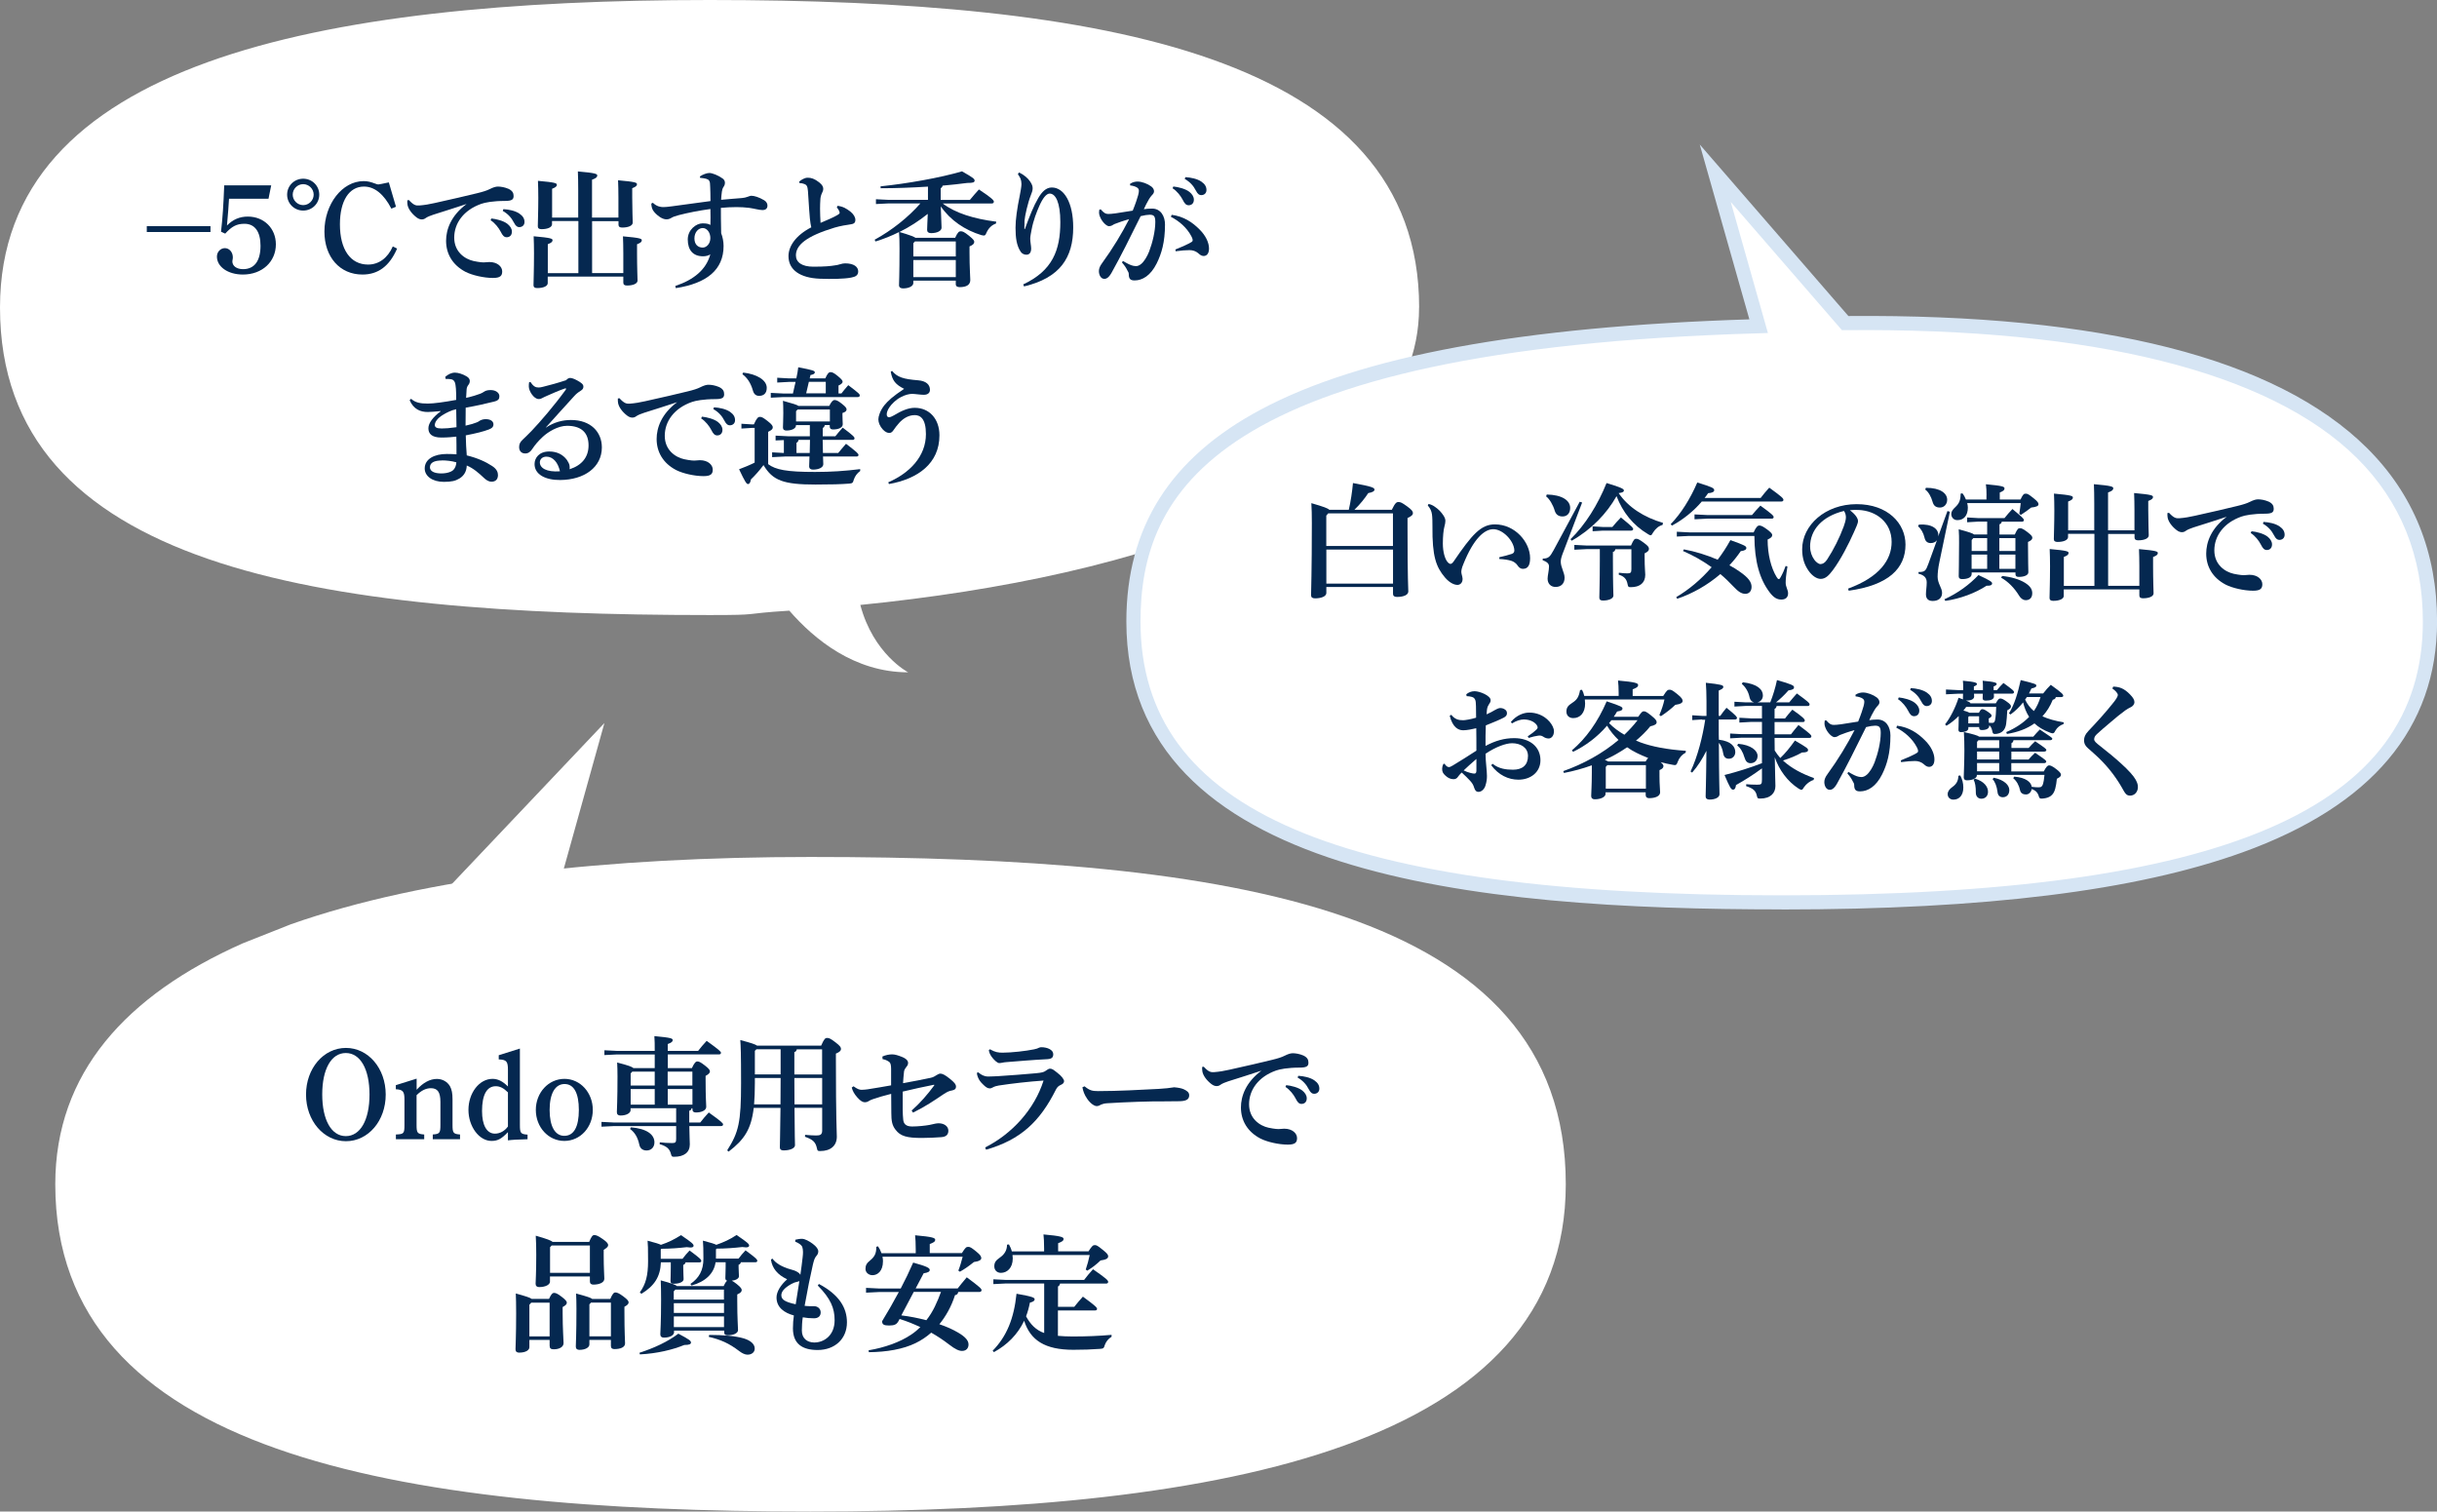 <svg viewBox="0 0 344.34 213.56" xmlns="http://www.w3.org/2000/svg" data-name="レイヤー 2" id="_レイヤー_2">
  <rect x="0" y="0" width="344.34" height="213.56" fill="#808080" stroke="none"/>
  <defs>
    <style>
      .cls-1 {
        fill: #052850;
      }

      .cls-2 {
        fill: #fff;
      }

      .cls-3 {
        fill: #d6e5f4;
      }
    </style>
  </defs>
  <g data-name="レイアウト" id="_レイアウト">
    <g>
      <path d="M200.52,43.45C200.52,7.8,155.63,0,100.26,0S0,8.91,0,43.45c0,36.76,44.89,43.45,100.26,43.45,7.63,0,4.13-.17,11.27-.62,3.5,4.03,9.17,8.71,16.79,8.71,0,0-4.91-2.54-6.76-9.52,39.55-3.95,78.95-16.29,78.95-42.01Z" class="cls-2"></path>
      <g>
        <path d="M20.74,31.95h9v.83h-9v-.83Z" class="cls-1"></path>
        <path d="M31.23,32.74c.22-1.91.34-3.67.45-6.55h6.64l-.38,1.89h-5.58c-.05,1.08-.13,1.87-.29,3.78.85-.86,1.8-1.26,2.95-1.26,2.29,0,3.96,1.67,3.96,3.92,0,2.47-1.94,4.27-4.66,4.27-2.09,0-3.67-1.08-3.67-2.54,0-.67.52-1.19,1.13-1.19s1.12.56,1.12,1.31c0,.13-.02.22-.05.4-.02.09-.02.13-.02.16,0,.67.63,1.1,1.51,1.1,1.6,0,2.47-1.15,2.47-3.31,0-2-.81-3.1-2.27-3.1-1.1,0-1.78.36-2.72,1.39l-.59-.27Z" class="cls-1"></path>
        <path d="M45.11,27.5c0,1.26-1.01,2.25-2.27,2.25s-2.27-.99-2.27-2.25,1.01-2.25,2.27-2.25,2.27.99,2.27,2.25ZM41.36,27.5c0,.81.67,1.48,1.48,1.48s1.48-.67,1.48-1.48-.67-1.48-1.48-1.48-1.48.67-1.48,1.48ZM56.11,35.12c-1.08,2.48-2.67,3.67-4.9,3.67-3.19,0-5.37-2.47-5.37-6.07,0-3.89,2.52-7.13,5.54-7.13.56,0,.99.11,1.66.36.2.07.29.11.41.11q.14,0,1.49-.29l1.01,3.44-.65.27c-1.06-2.05-2.38-3.12-3.87-3.12-2.11,0-3.4,2.02-3.4,5.33,0,3.56,1.48,5.69,3.98,5.69,1.51,0,2.77-.92,3.49-2.56l.59.29Z" class="cls-1"></path>
        <path d="M57.78,28.27c.7.76,1.01.79,1.48.76.7-.05,1.44-.18,2.14-.34,2.36-.52,4.68-1.06,6.01-1.39.83-.2,1.39-.38,1.78-.58.54-.27.88-.36,1.17-.36.4,0,.95.09,1.49.32.56.27.72.59.72,1.01,0,.49-.23.7-1.24.7-1.69,0-2.83.23-3.33.41-2.5.88-3.82,2.74-3.82,4.77s1.51,3.04,2.74,3.31c.85.18,1.4.22,1.64.18.2-.02.4-.04.58-.04,1.17,0,1.82.67,1.82,1.33,0,.63-.29.92-1.31.92-1.28,0-2.93-.38-3.87-.86-1.85-.97-2.75-2.56-2.75-4.39,0-1.58.68-3.55,2.9-5.2-1.51.52-2.83.9-4.7,1.51-.4.13-.86.31-1.1.49-.13.11-.34.18-.52.18-.2,0-.45-.05-.76-.29-.72-.56-1.15-1.21-1.26-1.73-.04-.18-.05-.47-.04-.68l.23-.04ZM69.43,30.87c.7.07,1.71.32,2.27.76.38.31.63.67.63,1.1,0,.52-.32.79-.74.79-.36,0-.58-.25-.83-.76-.29-.56-.81-1.24-1.44-1.64l.11-.25ZM71.14,29.55c.77.05,1.64.22,2.25.63.52.36.72.74.72,1.19s-.32.72-.74.72c-.25,0-.49-.11-.76-.65-.34-.67-.83-1.22-1.57-1.64l.09-.25Z" class="cls-1"></path>
        <path d="M81.69,31.23h-3.69v.45c0,.43-.61.7-1.49.7-.36,0-.52-.13-.52-.41,0-.59.07-2.02.07-4.03,0-.92-.02-1.62-.05-2.39,2.5.22,2.67.34,2.67.56,0,.2-.14.36-.67.56v4.07h3.69v-3.82c0-1.15-.02-1.94-.05-2.7,2.56.22,2.74.36,2.74.58,0,.2-.14.38-.74.59v5.35h3.73v-2.88c0-.92-.02-1.62-.05-2.39,2.5.22,2.67.34,2.67.56,0,.2-.14.36-.67.56v1.31c0,1.76.07,3.19.07,3.55,0,.43-.61.7-1.49.7-.36,0-.52-.13-.52-.41v-.49h-3.73v7.33h4.41v-2.79c0-.92-.02-1.62-.05-2.4,2.5.22,2.66.34,2.66.56,0,.2-.14.36-.67.56v1.31c0,2.04.07,3.46.07,3.82,0,.43-.61.7-1.49.7-.36,0-.52-.13-.52-.41v-.85h-10.68v.92c0,.43-.61.7-1.49.7-.36,0-.52-.13-.52-.41,0-.59.07-2.02.07-4.52,0-.92-.02-1.62-.05-2.39,2.5.22,2.67.34,2.67.56,0,.2-.14.36-.67.56v4.09h4.32v-7.33Z" class="cls-1"></path>
        <path d="M98.88,24.94c.4-.29,1.01-.5,1.35-.5.41,0,1.28.34,1.89.79.25.18.31.43.31.59,0,.23-.07.41-.18.56-.16.23-.22.47-.25.7-.05.4-.09.74-.11,1.15,1.13-.11,1.91-.16,2.95-.25.27-.02.58-.09.81-.18.14-.05.36-.14.52-.14.38,0,1.04.18,1.8.63.34.2.47.49.47.76,0,.4-.25.63-.7.63s-1.21-.22-1.87-.31c-.56-.07-1.17-.11-1.8-.11-.72,0-1.48.04-2.21.11,0,.7,0,2.09.04,3.58.2.5.34,1.17.34,1.8,0,3.35-2.34,5.28-6.75,5.96l-.07-.31c2.59-.85,4.39-2.32,4.95-4.48-.25.22-.72.29-1.03.29-1.4,0-2.16-.86-2.16-2.38,0-1.39,1.21-2.27,2.07-2.27.54,0,.83.05,1.13.22.02-.67.02-1.31,0-2.25-1.66.23-3.12.52-4.45.86-.47.13-.81.23-1.08.4-.23.14-.43.2-.68.2-.23,0-.54-.07-.92-.32-.47-.32-.79-.65-.99-.97-.16-.27-.23-.67-.23-.94l.22-.11c.2.2.49.4.79.5.18.05.38.11.7.11.29,0,.65-.04,1.19-.11,1.46-.2,3.47-.47,5.46-.74,0-.86-.02-1.48-.04-1.96-.02-.58-.02-.7-.16-.94-.14-.22-.54-.32-1.26-.38l-.04-.2ZM98.12,33.68c0,.86.5,1.3,1.17,1.3.52,0,1.08-.52,1.08-1.35,0-.77-.47-1.41-1.08-1.41s-1.17.59-1.17,1.46Z" class="cls-1"></path>
        <path d="M118.34,29.08c.76.09,1.28.38,1.87.86.4.34.65.74.65,1.12,0,.45-.22.58-.74.65-.49.07-1.35.2-2.2.45-4,1.21-5.46,2.47-5.46,3.92,0,.97.83,1.6,2.47,1.6s2.47-.09,2.99-.18c.31-.04.49-.07.76-.16.27-.09.56-.13.74-.13,1.24,0,1.84.5,1.84,1.13,0,.54-.34.76-.99.88-1.03.2-2.81.22-4.43.16-2.81-.11-4.43-1.26-4.43-3.19,0-1.39,1.01-2.93,3.22-4.07-.09-.36-.13-.68-.2-1.28-.05-.49-.11-1.37-.27-3.85-.05-.72-.22-.88-.5-.99-.23-.09-.45-.13-.68-.13l-.07-.2c.29-.25.76-.56,1.21-.56.5,0,.95.13,1.62.65.49.38.58.68.58.92,0,.22-.07.4-.18.61-.14.29-.22.61-.23.99-.02.32-.04.74-.04,1.21,0,.68.04,1.46.07,2,.88-.38,1.66-.7,2.21-1.01.38-.2.49-.31.49-.41s-.04-.2-.11-.34c-.07-.13-.14-.25-.29-.43l.11-.23Z" class="cls-1"></path>
        <path d="M133.19,28.74c1.8,1.37,4.41,2.18,7.58,2.58l-.05.27c-.61.2-1.06.68-1.33,1.28-.13.31-.2.41-.38.41-.07,0-.18-.02-.32-.05-2.36-.72-4.39-2.09-5.76-4.07.04,1.71.11,2.47.11,3.01,0,.47-.65.77-1.48.77-.36,0-.56-.16-.56-.45,0-.47.05-1.08.09-2.27-1.24.99-2.57,1.85-4,2.56.61.18,1.22.36,1.82.59.16.07.31.14.45.23h5.6c.38-.83.56-.92.79-.92.25,0,.45.05,1.17.63.65.52.74.7.74.86,0,.25-.16.43-.67.65v.81c0,2.3.11,3.39.11,3.93,0,.67-.52,1.01-1.49,1.01-.36,0-.56-.13-.56-.43v-.49h-6v.34c0,.4-.54.76-1.46.76-.32,0-.56-.14-.56-.45,0-.47.07-1.31.07-5.19,0-1.1-.02-1.69-.07-2.32-1.08.54-2.21.99-3.33,1.33l-.11-.25c2.43-1.33,4.75-3.17,6.46-5.13h-4.48l-1.8.09v-.68l1.8.09h5.55v-1.87c-2.23.14-4.56.23-6.68.23l-.02-.27c3.71-.38,8.43-1.21,11.51-2.12,1.6.9,1.78,1.08,1.78,1.3,0,.27-.23.34-1.04.34-1.06.14-2.23.27-3.48.38-.04.18-.13.29-.27.36v1.66h4.12c.43-.52.77-.92,1.28-1.48,1.91,1.26,2.11,1.55,2.11,1.73,0,.16-.11.25-.29.25h-6.95ZM129.28,34.11l-.23.25v1.87h6v-2.12h-5.76ZM129.05,36.74v2.41h6v-2.41h-6Z" class="cls-1"></path>
        <path d="M143.99,24.37c.68.31,1.26.81,1.58,1.3.25.38.34.65.34.94,0,.34-.13.63-.25.95-.43,1.08-.85,2.93-.9,3.64-.02.58-.02.9-.02,1.15l.07.02c.67-1.85,1.24-3.28,1.89-4.38.5-.86,1.1-1.5,1.91-1.5,1.75,0,3.03,2.16,3.03,5.64,0,4.29-1.87,7.13-6.95,8.34l-.11-.29c4.14-1.94,5.24-4.84,5.24-8.8,0-2.79-.67-4.03-1.51-4.03-.47,0-.99.68-1.44,1.71-.38.86-.85,2-1.12,3.44-.07.4-.18.88-.18,1.21,0,.5.13,1.03.13,1.4,0,.54-.22.88-.68.88-.36,0-.65-.2-.79-.41-.59-.86-.74-2-.74-3.4,0-1.15.22-2.72.61-4.61.09-.45.23-1.24.23-1.55,0-.29-.05-.56-.13-.77-.07-.16-.18-.36-.38-.65l.16-.22Z" class="cls-1"></path>
        <path d="M158.65,36.86c.63.38,1.12.63,1.5.7.13.02.23.04.34.04.23,0,.47-.07.76-.31.4-.32.85-1.06,1.12-1.76.47-1.24.87-2.86.87-4.16,0-.86-.22-1.03-.81-1.03-.27,0-.77.07-1.26.2-1.55,3.13-2.74,5.54-4.09,7.96-.4.72-.74.9-1.04.9-.52,0-.77-.59-.77-1.1,0-.36.14-.7.45-1.12,1.51-2.07,2.81-4.23,3.82-6.21-.85.23-1.57.49-2.05.68-.13.05-.23.13-.36.2-.09.05-.27.11-.43.11-.34,0-1.01-.61-1.3-1.4-.07-.18-.11-.34-.11-.56,0-.11.02-.23.04-.38l.2-.04c.47.54.7.65,1.08.65.2,0,.54-.02,1.03-.09.86-.13,1.64-.25,2.41-.38.38-.92.67-1.82.76-2.16.07-.25.11-.47.11-.63,0-.2-.07-.34-.22-.45-.25-.18-.68-.29-1.01-.32l-.02-.23c.38-.25.76-.32,1.06-.32.63,0,1.44.32,1.95.7.27.2.38.47.38.67,0,.23-.13.4-.34.61-.13.13-.23.29-.4.56-.31.54-.47.86-.7,1.37.36-.05.63-.09,1.17-.09,1.22,0,1.82,1.08,1.82,2.25,0,2.49-.49,4.12-1.17,5.49-.86,1.73-2.02,2.41-3.12,2.41-.56,0-.83-.18-.83-.9,0-.22-.09-.31-.2-.52-.16-.34-.36-.65-.76-1.12l.14-.22ZM165.55,30.35c1.71.23,2.93,1.04,3.98,2.11.81.81,1.3,1.8,1.3,2.65,0,.79-.38,1.06-.76,1.06-.34,0-.56-.22-.77-.4-.34-.29-.77-.43-1.22-.43-.52,0-1.17.05-1.96.16l-.04-.25c.92-.36,1.49-.63,1.94-.86.31-.16.5-.27.5-.41,0-.16-.02-.29-.2-.63-.63-1.19-1.71-2.12-2.88-2.72l.11-.27ZM165.79,26.35c.7.07,1.71.32,2.27.76.38.31.63.67.63,1.1,0,.52-.32.79-.74.79-.36,0-.58-.25-.83-.76-.29-.56-.81-1.24-1.44-1.64l.11-.25ZM167.5,25.03c.77.05,1.64.22,2.25.63.52.36.72.74.72,1.19s-.32.72-.74.72c-.25,0-.49-.11-.76-.65-.34-.67-.83-1.22-1.57-1.64l.09-.25Z" class="cls-1"></path>
        <path d="M58.09,56.35c.61.54,1.3.67,2.36.67.81,0,2.3-.2,4.01-.52,0-.59,0-1.06-.04-1.58-.04-.41-.07-.7-.16-.92-.13-.29-.32-.4-.61-.43-.23-.04-.43-.04-.67-.02l-.07-.31c.43-.36.88-.59,1.37-.59.43,0,1.08.18,1.67.54.27.16.43.38.43.63,0,.23-.07.41-.22.59-.13.16-.22.41-.23.61-.02.29-.04.7-.07,1.19.97-.22,1.5-.4,1.93-.56.22-.07.45-.2.63-.32.16-.11.43-.22.9-.22.76,0,1.24.41,1.24.86,0,.38-.11.61-.74.77-1.37.34-2.49.59-4.02.86-.02.92-.02,1.8-.02,2.54.74-.16,1.24-.32,1.55-.45.14-.05.31-.13.41-.22.13-.09.47-.25.86-.25.79,0,1.1.34,1.12.7.02.36-.18.58-.65.76-.77.29-1.75.54-3.26.83.02,1.04.07,1.94.14,2.83,1.53.38,2.68.9,3.6,1.51.65.43.81.88.81,1.26,0,.59-.31.95-.92.95-.36,0-.72-.22-1.01-.49-.81-.76-1.53-1.4-2.48-1.8-.02.7-.29,1.39-1.04,1.84-.56.34-1.12.47-2.2.47-1.62,0-2.7-.81-2.7-1.89,0-1.35,1.37-2.05,3.1-2.05.68,0,.99.02,1.39.05,0-.94,0-1.75-.02-2.5-.52.05-1.17.13-2.11.13-1.39,0-1.84-.56-1.84-1.31s.67-1.6,1.73-2.39v-.04c-.74.07-1.4.13-1.82.13-1.03,0-2-.38-2.56-1.67l.18-.18ZM62.46,65.06c-1.12,0-1.71.31-1.71.97,0,.56.63.86,1.6.86.86,0,1.51-.25,1.75-.54.22-.25.36-.61.38-1.03-.7-.2-1.44-.27-2.02-.27ZM64.46,57.82c-.68.13-1.42.52-1.78.74-.9.52-1.24,1.08-1.24,1.49,0,.31.23.49.97.49.5,0,1.13-.04,2.09-.18,0-.85-.02-1.67-.04-2.54Z" class="cls-1"></path>
        <path d="M77.19,60.38c1.1-.72,2.27-1.04,3.49-1.04,2.81,0,4.36,1.71,4.36,3.87,0,2.81-2.48,4.59-5.89,4.61-2.09.02-3.62-.79-3.62-2.25,0-.88.65-1.78,2.07-1.78,1.1,0,1.93.43,2.5,1.19.16.22.34.59.36.74.04.23.05.38.02.58,1.75-.56,2.68-1.73,2.68-3.37,0-1.85-1.08-2.77-3.04-2.77-1.3,0-2.7.88-3.42,1.55-.72.67-1.12,1.17-1.53,1.78-.23.34-.52.58-.96.58-.52,0-.86-.34-.86-.9,0-.41.13-.7.49-1.04.22-.22.77-.72,1.26-1.24,1.24-1.3,3.24-3.62,4.84-5.83.02-.04.04-.07.04-.11,0-.07-.05-.11-.14-.07-.85.29-1.75.68-2.59,1.06-.27.13-.47.2-.65.31-.13.07-.25.13-.49.13-.68,0-1.39-1.13-1.39-1.76,0-.22,0-.4.04-.61l.18-.05c.43.65.74.79,1.17.79.22,0,.36-.04.65-.11.9-.22,2.07-.54,3.22-.92.22-.23.4-.32.56-.32.22,0,.54.09,1.03.36.58.32.86.54.86.86,0,.25-.09.41-.38.59-.4.25-.65.45-.95.79-1.37,1.51-2.67,2.93-3.96,4.38l.05.04ZM77.22,64.52c-.61,0-.94.38-.94.81,0,.79.92,1.4,2.84,1.26-.27-1.21-.95-2.07-1.91-2.07Z" class="cls-1"></path>
        <path d="M87.53,56.27c.7.76,1.01.79,1.48.76.7-.05,1.44-.18,2.14-.34,2.36-.52,4.68-1.06,6.01-1.39.83-.2,1.39-.38,1.78-.58.54-.27.88-.36,1.17-.36.4,0,.95.09,1.49.32.56.27.72.59.72,1.01,0,.49-.23.7-1.24.7-1.69,0-2.83.23-3.33.41-2.5.88-3.82,2.74-3.82,4.77s1.51,3.04,2.74,3.31c.85.18,1.4.22,1.64.18.2-.02.4-.04.58-.04,1.17,0,1.82.67,1.82,1.33,0,.63-.29.92-1.31.92-1.28,0-2.93-.38-3.87-.86-1.85-.97-2.75-2.56-2.75-4.39,0-1.58.68-3.55,2.9-5.2-1.51.52-2.83.9-4.7,1.51-.4.13-.86.31-1.1.49-.13.11-.34.18-.52.18-.2,0-.45-.05-.76-.29-.72-.56-1.15-1.21-1.26-1.73-.04-.18-.05-.47-.04-.68l.23-.04ZM99.18,58.87c.7.07,1.71.32,2.27.76.38.31.63.67.63,1.1,0,.52-.32.79-.74.79-.36,0-.58-.25-.83-.76-.29-.56-.81-1.24-1.44-1.64l.11-.25ZM100.89,57.55c.77.05,1.64.22,2.25.63.52.36.72.74.72,1.19s-.32.72-.74.72c-.25,0-.49-.11-.76-.65-.34-.67-.83-1.22-1.57-1.64l.09-.25Z" class="cls-1"></path>
        <path d="M121.54,66.55c-.45.32-.74.74-.9,1.22-.13.47-.2.52-.67.56-1.17.09-2.54.13-4.74.13-4.52,0-6.05-.56-7.35-2.75-.56.76-1.19,1.46-1.78,2.03-.07.43-.2.65-.41.65s-.41-.29-1.26-2.09c.77-.29,1.51-.59,2.2-.94v-4.9h-.43l-1.44.09v-.68l1.44.09h.32c.4-.9.61-1.06.83-1.06.25,0,.41.04,1.1.58.67.52.74.72.74.9,0,.22-.13.38-.65.63v4.57c1.06.79,2.59,1.1,6.61,1.1,2.29,0,4.21-.13,6.39-.4v.27ZM105.01,52.64c1.94.22,3.33,1.06,3.33,2.16,0,.79-.45,1.13-1.08,1.13-.43,0-.74-.23-.88-.76-.31-1.08-.81-1.8-1.48-2.3l.11-.23ZM112.32,54.37c.04-.14.07-.29.09-.41h-.97l-1.62.09v-.68l1.62.09h1.08c.13-.61.22-1.08.27-1.57,2.14.41,2.34.5,2.34.72,0,.2-.22.31-.61.38l-.11.47h2.2c.32-.7.5-.88.74-.88.22,0,.45.07,1.04.56.52.43.67.63.67.79,0,.18-.18.36-.58.54v1.12h.41c.36-.47.56-.7.97-1.17,1.58,1.19,1.62,1.28,1.62,1.46,0,.13-.09.22-.27.22h-10.5l-1.8.09v-.68l1.8.09h1.33l.27-1.21ZM116.54,60.05c-.04.22-.13.34-.29.42v1.17h1.78c.36-.43.61-.76,1.04-1.22,1.51,1.13,1.67,1.33,1.67,1.51,0,.13-.09.22-.27.22h-4.23c.02.61.02,1.24.04,1.85h2.16c.36-.43.68-.83,1.1-1.3,1.58,1.21,1.76,1.4,1.76,1.58,0,.13-.09.22-.27.22h-4.74c.02.47.04.83.04,1.08,0,.47-.63.77-1.46.77-.34,0-.54-.16-.54-.45,0-.31.02-.77.05-1.4h-3.48l-1.8.09v-.68l1.66.09v-1.82l-1.17.05v-.68l1.8.09h3.04v-1.58h-1.96v.05c0,.45-.63.72-1.35.72-.31,0-.49-.13-.49-.43,0-.36.05-1.01.05-2.02s-.02-1.21-.05-1.75c1.44.4,1.98.56,2.18.72h4.36c.32-.63.54-.83.74-.83.27,0,.49.09,1.06.54s.65.63.65.79c0,.22-.18.38-.58.5v.38c0,.59.04.97.04,1.21,0,.49-.61.74-1.37.74-.31,0-.47-.13-.47-.43v-.2h-.72ZM117.26,59.55v-1.69h-4.56l-.22.23v1.46h4.77ZM114.41,64c.02-.61.02-1.24.04-1.85h-1.62c-.04.22-.13.34-.29.41v1.44h1.87ZM113.91,55.57h2.77v-1.62h-2.39l-.38,1.62Z" class="cls-1"></path>
        <path d="M125.52,68.14c3.02-1.31,5.31-3.67,5.31-6.81,0-2.2-.81-2.68-1.58-2.68-.97,0-1.73.58-2.2,1.1-.36.41-.58.7-.76.97-.18.29-.38.45-.61.45-.32,0-.61-.14-.94-.49-.4-.43-.63-.97-.63-1.44,0-.4.25-1.22.83-1.96.52-.65,1.24-1.3,2.81-2.34-1.21-.61-1.66-1.15-1.89-2.41l.18-.13c.74.9,1.64,1.17,3.67,1.33,1.15.09,1.69.61,1.69,1.35,0,.43-.31.7-.86.7-.5,0-1.28-.13-1.66-.13s-.97.13-1.57.45c-.74.38-1.33.99-1.62,1.42-.29.41-.4.77-.4,1.03,0,.31.16.4.34.4.13,0,.38-.09.65-.25,1.12-.68,2.07-1.08,2.97-1.08,2.05,0,3.49,1.55,3.49,3.89,0,3.98-3.06,6.16-7.13,6.88l-.11-.25Z" class="cls-1"></path>
      </g>
      <path d="M7.81,167.32c0,37.94,47.78,46.24,106.71,46.24,58.94,0,106.72-9.49,106.72-46.24,0-39.13-47.78-46.24-106.72-46.24-28.47,0-54.32,2.78-73.45,9.52l-6.79,2.69c-16.47,7.32-26.47,18.32-26.47,34.04Z" class="cls-2"></path>
      <g>
        <path d="M48.88,148.06c3.15,0,5.62,2.88,5.62,6.59s-2.47,6.59-5.62,6.59-5.64-2.9-5.64-6.59,2.47-6.59,5.64-6.59ZM48.86,160.52c2.05,0,3.35-2.27,3.35-5.87s-1.3-5.87-3.35-5.87-3.33,2.27-3.33,5.85,1.28,5.89,3.33,5.89Z" class="cls-1"></path>
        <path d="M58.87,153.97c.92-1.01,1.89-1.53,2.86-1.53.79,0,1.48.4,1.85,1.03.25.47.36.97.36,1.87v3.6c0,1.13.11,1.28,1.06,1.35v.67h-3.85v-.67c.97-.07,1.08-.2,1.08-1.35v-3.26c0-1.37-.4-1.93-1.35-1.93-.68,0-1.35.32-2.02.99v4.2c0,1.13.11,1.28,1.08,1.35v.67h-4v-.67c1.12-.04,1.21-.14,1.21-1.35v-3.6c0-1.13-.22-1.39-1.22-1.44v-.58l2.94-.92v1.57Z" class="cls-1"></path>
        <path d="M71.77,159.96c-.92.95-1.44,1.24-2.32,1.24-1.75,0-3.26-2.03-3.26-4.39s1.51-4.38,3.4-4.38c.77,0,1.44.34,2.18,1.08v-2.34c0-1.22-.2-1.44-1.3-1.49v-.59l2.99-.94v10.79c0,1.17.11,1.3,1.08,1.37v.65q-2.05.05-2.77.16v-1.15ZM71.77,154.34c-.59-.59-1.12-.87-1.71-.87-1.28,0-1.95,1.21-1.95,3.51,0,2,.67,3.19,1.82,3.19.7,0,1.37-.36,1.84-1.01v-4.83Z" class="cls-1"></path>
        <path d="M79.76,152.43c2.23,0,4,1.94,4,4.39s-1.76,4.38-4.02,4.38-4.03-1.94-4.03-4.38,1.78-4.39,4.05-4.39ZM79.74,160.48c1.35,0,2.05-1.28,2.05-3.66s-.7-3.66-2.02-3.66-2.11,1.33-2.11,3.66.77,3.66,2.07,3.66Z" class="cls-1"></path>
        <path d="M89.1,156.58v.27c0,.38-.52.76-1.44.76-.32,0-.5-.16-.5-.47,0-.41.09-1.64.09-5.04,0-.9-.02-1.35-.05-1.98,1.6.41,2.12.61,2.29.79h3.02v-1.93h-5.31l-1.8.09v-.68l1.8.09h5.31c0-.88,0-1.51-.05-2.09,2.41.22,2.59.34,2.59.56,0,.2-.13.36-.7.56v.97h4.29c.36-.47.76-.94,1.21-1.42,1.76,1.28,2.02,1.51,2.02,1.69,0,.13-.09.23-.29.23h-7.22v1.93h3.4c.36-.77.56-.94.77-.94.23,0,.45.09,1.08.58.61.47.7.67.7.83,0,.22-.2.41-.61.63v.54c0,2.7.09,3.46.09,3.82,0,.56-.74.81-1.46.81-.31,0-.49-.13-.49-.45v-.14h-.13c-.04.22-.13.31-.32.34v1.67h1.55c.36-.47.76-.94,1.21-1.42,1.78,1.28,2.02,1.51,2.02,1.69,0,.13-.09.23-.29.23h-4.48c.02,1.48.07,2.21.07,2.59,0,1.13-.81,1.75-2.21,1.75-.32,0-.36-.04-.45-.38-.18-.74-.61-1.12-1.6-1.4l.02-.27c.54.07,1.06.11,1.75.11.45,0,.56-.11.56-.58v-1.82h-8.75l-1.8.09v-.68l1.8.09h8.75v-2.02h-6.41ZM89.14,159.28c2.27.18,3.33,1.03,3.33,2.12,0,.68-.45,1.15-1.1,1.15-.52,0-.92-.25-1.04-.83-.22-1.06-.67-1.75-1.31-2.21l.13-.23ZM89.34,151.41l-.23.25v1.71h3.4v-1.96h-3.17ZM92.51,156.07v-2.2h-3.4v2.2h3.4ZM94.34,151.41v1.96h3.49v-1.96h-3.49ZM97.84,156.07v-2.2h-3.49v2.2h3.49Z" class="cls-1"></path>
        <path d="M116.02,147.75c.43-.99.59-1.1.85-1.1.27,0,.49.09,1.17.61.68.52.79.72.79.95s-.18.43-.72.65v.81c0,8.64.13,10.28.13,10.93,0,1.26-.86,2.03-2.36,2.03-.34,0-.38-.04-.45-.38-.18-.86-.54-1.24-1.69-1.64l.02-.27c.68.05,1.06.09,1.55.09.58,0,.86-.11.86-.7v-3.21h-3.91c.02,4,.07,4.99.07,5.28,0,.45-.72.74-1.62.74-.34,0-.52-.14-.52-.41,0-.47.05-1.8.09-5.6h-3.78c-.36,3.04-1.35,4.5-3.55,6.18l-.2-.18c1.62-2.56,1.96-3.93,1.96-9.51,0-4.25-.05-5.24-.11-6.07,1.53.4,2.14.61,2.38.79h9.04ZM106.66,153.03c0,1.15-.04,2.14-.11,3.01h3.73c0-1.24.02-2.49.02-3.73h-3.64v.72ZM106.66,148.47v3.33h3.64v-3.55h-3.42l-.22.22ZM116.16,148.26h-3.58c-.04.22-.14.34-.34.38v3.17h3.92v-3.55ZM116.16,152.31h-3.92c0,1.24,0,2.48.02,3.73h3.91v-3.73Z" class="cls-1"></path>
        <path d="M124.66,149.28c.5-.23,1.04-.31,1.39-.31.43,0,.83.14,1.4.36.67.27.86.59.86.83s-.07.38-.25.59c-.14.18-.29.4-.32.63-.07.63-.11,1.08-.14,1.66,1.46-.25,2.86-.54,3.91-.76.34-.07.59-.22.88-.41.16-.11.34-.18.49-.18.25,0,.63.16,1.3.7.7.56.9.83.9,1.15,0,.29-.14.43-.52.52-.5.09-.72.2-1.3.58-1.26.85-2.52,1.71-4.25,2.56l-.2-.29c1.22-1.08,2.25-2.27,3.21-3.58l-.04-.07c-1.55.31-2.84.59-4.43.97v2.61c0,.54.04.97.07,1.33.05.58.34.99,1.26.99.81,0,1.85-.11,2.45-.22.32-.05.86-.22,1.19-.23.81-.04,1.48.38,1.48,1.04,0,.45-.2.88-1.04.92-.76.05-1.62.11-2.7.11-2.09,0-3.03-.23-3.73-1.17-.49-.63-.59-1.26-.59-2.39,0-.56-.02-1.78-.02-2.67-.99.25-1.87.5-2.61.76-.23.07-.43.18-.61.29-.18.11-.36.14-.52.14-.29-.02-.58-.16-1.04-.68-.45-.5-.68-.95-.79-1.4l.25-.18c.52.38.81.5,1.15.5.27,0,.68-.05.83-.07,1.26-.2,2.11-.34,3.33-.56v-2.34c0-.56-.09-.86-.29-.99-.34-.22-.5-.29-.92-.38l-.02-.36Z" class="cls-1"></path>
        <path d="M139.2,162.12c3.83-1.94,6.97-5.4,8.25-9.45-2.2.16-4.45.41-6.32.7-.31.05-.61.13-.85.27-.18.11-.32.14-.43.14-.32,0-.59-.2-.95-.56-.4-.38-.59-.67-.74-1.06-.09-.23-.11-.34-.13-.58l.2-.07c.4.36.85.59,1.4.59.59,0,.95-.04,1.37-.05,1.55-.09,4.02-.29,5.35-.41.94-.09,1.13-.16,1.42-.36.2-.13.4-.29.58-.29.32,0,.49.14,1.06.59.59.45.94.92.94,1.17,0,.23-.14.4-.52.56-.23.11-.45.27-.63.63-2.27,4.54-4.99,7.09-9.87,8.5l-.13-.32ZM139.9,148.26c.72.41,1.15.47,1.78.47,1.21,0,3.28-.23,4.43-.47.36-.07.52-.14.7-.23.09-.04.2-.07.32-.07.88,0,1.69.38,1.69.97,0,.41-.13.68-.85.72-2.16.11-3.91.27-5.71.41-.25.02-.45.04-.65.09-.16.04-.34.05-.43.05-.27,0-.77-.47-1.1-.94-.25-.38-.32-.61-.36-.9l.16-.11Z" class="cls-1"></path>
        <path d="M153.24,153.48c.72.59,1.08.68,1.93.68,2.83,0,5.98-.18,8.53-.31.85-.05,1.67-.13,2.21-.23.56.05,1.01.13,1.33.27.43.2.79.43.79.85,0,.59-.41.85-1.49.85-.9,0-1.42.02-2.11.02-1.93-.02-5.15.09-8.05.27-.31.02-.63.11-.79.18s-.34.22-.63.22c-.34,0-.9-.38-1.35-1.04-.4-.58-.56-1.06-.67-1.62l.29-.13Z" class="cls-1"></path>
        <path d="M170.09,150.72c.7.76,1.01.79,1.48.76.7-.05,1.44-.18,2.14-.34,2.36-.52,4.68-1.06,6.01-1.39.83-.2,1.39-.38,1.78-.58.54-.27.88-.36,1.17-.36.4,0,.95.09,1.49.32.56.27.72.59.72,1.01,0,.49-.23.7-1.24.7-1.69,0-2.83.23-3.33.41-2.5.88-3.82,2.74-3.82,4.77s1.51,3.04,2.74,3.31c.85.18,1.4.22,1.64.18.2-.02.4-.04.58-.04,1.17,0,1.82.67,1.82,1.33,0,.63-.29.92-1.31.92-1.28,0-2.93-.38-3.87-.86-1.85-.97-2.75-2.56-2.75-4.39,0-1.58.68-3.55,2.9-5.2-1.51.52-2.83.9-4.7,1.51-.4.13-.86.31-1.1.49-.13.11-.34.18-.52.18-.2,0-.45-.05-.76-.29-.72-.56-1.15-1.21-1.26-1.73-.04-.18-.05-.47-.04-.68l.23-.04ZM181.74,153.32c.7.07,1.71.32,2.27.76.38.31.63.67.63,1.1,0,.52-.32.79-.74.79-.36,0-.58-.25-.83-.76-.29-.56-.81-1.24-1.44-1.64l.11-.25ZM183.45,152c.77.05,1.64.22,2.25.63.52.36.72.74.72,1.19s-.32.72-.74.72c-.25,0-.49-.11-.76-.65-.34-.67-.83-1.22-1.57-1.64l.09-.25Z" class="cls-1"></path>
        <path d="M77.57,183.53c.32-.7.5-.86.7-.86.23,0,.47.07,1.08.54.59.45.74.67.74.83,0,.22-.13.38-.59.63v.88c0,2.21.13,3.75.13,4.21,0,.56-.61.88-1.39.88-.4,0-.58-.13-.58-.52v-.81h-2.86v1.04c0,.38-.47.76-1.46.76-.32,0-.5-.16-.5-.47,0-.43.09-1.85.09-5.06,0-1.33-.02-2.16-.05-2.83,1.44.4,2.02.59,2.25.77h2.45ZM75.07,184.04l-.27.31v4.47h2.86v-4.77h-2.59ZM77.71,180.35v.74c0,.38-.56.76-1.53.76-.32,0-.5-.16-.5-.47,0-.43.09-1.44.09-4.09,0-.96-.02-1.95-.07-2.7,1.58.45,2.18.68,2.38.88h5.17c.29-.74.49-.97.7-.97.23,0,.49.05,1.21.56.63.43.77.68.77.85,0,.22-.13.36-.63.68v.77c0,1.89.09,2.84.09,3.31,0,.56-.74.83-1.55.83-.31,0-.49-.14-.49-.47v-.68h-5.64ZM83.35,179.84v-3.87h-5.4l-.23.25v3.62h5.64ZM86.23,183.53c.32-.74.5-.92.72-.92.23,0,.5.09,1.13.56.61.45.74.67.74.83,0,.22-.13.38-.59.63v.63c0,3.1.09,4.07.09,4.54,0,.56-.65.81-1.51.81-.31,0-.49-.13-.49-.45v-.85h-3.04v.65c0,.38-.5.76-1.42.76-.32,0-.5-.16-.5-.47,0-.43.09-1.55.09-5.33,0-.9-.02-1.55-.05-2.16,1.6.43,2.11.61,2.29.77h2.56ZM83.51,184.04l-.23.25v4.52h3.04v-4.77h-2.81Z" class="cls-1"></path>
        <path d="M90.36,191.13c2.05-.67,3.98-1.55,5.49-2.7,1.6.85,1.78,1.01,1.78,1.26,0,.22-.23.34-.94.34-1.67.68-3.87,1.21-6.27,1.33l-.07-.23ZM90.4,182.61c.85-1.17,1.17-2.41,1.17-4.43,0-1.91-.02-2.29-.07-2.88,1.08.27,1.62.45,1.89.58,1.06-.36,1.89-.76,2.83-1.37,1.6,1.08,1.78,1.28,1.78,1.5,0,.14-.11.25-.45.25-.14,0-.31-.02-.52-.05-1.17.13-2.25.22-3.6.23l-.07.13v1.28h3.08c.29-.38.59-.76.99-1.17,1.53,1.12,1.66,1.3,1.66,1.48,0,.13-.09.2-.27.2h-1.96c-.04.2-.14.29-.32.36v.34c0,.77.05,1.35.05,1.67,0,.38-.58.65-1.4.65-.31,0-.45-.11-.45-.38,0-.38.04-.88.04-1.98v-.67h-1.4c-.07,2.04-.92,3.33-2.75,4.45l-.2-.18ZM102.25,181.71c.13-.25.25-.56.49-.76-.16-.04-.25-.16-.25-.36,0-.38.04-.88.04-1.58v-.67h-1.42c-.23,1.62-1.46,2.75-3.4,3.29l-.16-.22c1.24-.85,1.84-1.93,1.84-3.58,0-1.26-.02-1.94-.07-2.54,1.1.29,1.64.45,1.89.59,1.08-.38,1.93-.76,2.86-1.39,1.6,1.08,1.78,1.28,1.78,1.5,0,.14-.11.25-.45.25-.14,0-.31-.02-.52-.05-1.17.13-2.27.22-3.65.23l-.07.13v1.28h3.19c.29-.38.59-.76.99-1.17,1.53,1.12,1.66,1.3,1.66,1.48,0,.13-.09.2-.27.2h-2.05c-.04.2-.14.29-.32.36v.34c0,.38.05.96.05,1.28,0,.31-.4.56-1.01.63.16.07.38.22.7.47.63.5.7.7.7.86,0,.22-.16.4-.63.61v.85c0,2.68.11,3.65.11,4.18,0,.47-.68.74-1.46.74-.31,0-.49-.09-.49-.41v-.25h-7.09v.23c0,.38-.49.76-1.44.76-.32,0-.5-.16-.5-.47,0-.43.11-1.57.11-4.92,0-1.26-.02-1.75-.05-2.7,1.57.43,2.11.63,2.29.81h6.64ZM95.42,182.22l-.22.23v1.17h7.09v-1.41h-6.88ZM95.21,184.13v1.37h7.09v-1.37h-7.09ZM95.21,186v1.5h7.09v-1.5h-7.09ZM100.21,188.61c1.91,0,3.65.13,4.88.49.95.29,1.55.79,1.55,1.44,0,.5-.4.86-1.03.86-.34,0-.76-.2-1.15-.5-1.46-1.12-2.67-1.64-4.32-2.02l.07-.27Z" class="cls-1"></path>
        <path d="M115.71,181.41c2.86,1.51,3.96,3.37,3.96,5.42,0,2.36-1.73,3.91-4.14,3.91-2.14,0-3.49-.85-3.49-3.06,0-.58.05-1.33.13-1.82-1.33-.36-2.45-1.12-2.45-2.54,0-.81.58-1.76,1.5-2.57-1.37-.65-2.11-1.55-2.29-2.79l.22-.13c.41.61,1.35,1.19,2.54,1.51.38.11.67.18.99.38.2.13.34.25.41.4.13-.86.23-1.69.32-2.48.04-.31.05-.56.05-.77,0-.25-.04-.47-.09-.65-.09-.31-.49-.58-1.01-.79l.02-.27c.31-.07.58-.13.94-.13.41,0,1.03.34,1.51.7.54.4.79.77.79,1.08,0,.27-.11.47-.29.67-.23.27-.32.58-.47,1.19-.4,1.75-.74,3.42-1.17,5.83.36.04.63.05.83.05h.5c.5,0,.94.34.94.88s-.36.83-.95.83c-.56,0-1.08-.05-1.58-.14-.09.54-.13,1.35-.13,1.87,0,1.13.76,1.67,1.73,1.69,1.31.02,2.9-.92,2.9-3.15,0-1.69-.56-3.06-2.38-4.9l.16-.22ZM112.96,180.99c-.09.05-.18.09-.31.11-.27.05-.52.14-.85.32-1.08.61-1.4,1.13-1.4,1.58,0,.59.45.94,2.03,1.28.16-1.04.34-2.18.52-3.29Z" class="cls-1"></path>
        <path d="M129.39,177.05v-.49c0-.99-.04-1.51-.09-2.03,2.49.22,2.84.38,2.84.63,0,.27-.22.4-.77.61v1.28h4.54c.52-.83.63-.88.9-.88.23,0,.38.05,1.12.65.63.5.72.74.72.95,0,.2-.22.43-1.04.54-.67.54-1.3.99-1.98,1.37l-.22-.16c.27-.67.41-1.21.61-1.96h-11.33c.05.22.07.43.07.63,0,1.41-.77,1.98-1.48,1.98-.56,0-.99-.4-.99-.88s.14-.81.67-1.22c.67-.54.88-1.08.85-1.91l.25-.07c.2.29.36.61.49.97h4.84ZM126.91,186.72c-.22.4-.54.56-1.28.56s-.99-.14-.99-.61c.77-1.26,1.58-2.66,2.36-4.12h-2.83l-1.8.09v-.68l1.8.09h3.1c.63-1.19,1.22-2.43,1.76-3.66,2.05.56,2.34.79,2.34,1.04,0,.23-.23.38-.86.47l-1.13,2.14h5.94c.38-.5.81-1.01,1.28-1.57,1.89,1.4,2.09,1.62,2.09,1.82,0,.16-.14.25-.31.25h-2.99c-.04.25-.14.4-.45.45-.52,1.62-1.3,2.99-2.21,4.11.85.29,1.6.61,2.21.94,1.17.61,1.91,1.22,1.91,1.91,0,.56-.34.92-.92.92-.41,0-.92-.2-1.85-.92-.76-.59-1.6-1.15-2.5-1.66-.67.59-1.4,1.08-2.18,1.46-1.78.88-4.14,1.28-6.63,1.3l-.04-.27c2.2-.36,4.45-1.15,6.01-2.21.47-.31.9-.67,1.3-1.06-.95-.45-1.93-.85-2.93-1.15l-.2.38ZM127.36,185.85c1.19.14,2.38.38,3.53.68.95-1.19,1.55-2.59,2.07-4h-3.85l-1.75,3.31Z" class="cls-1"></path>
        <path d="M149.48,188.74c.59.05,1.28.09,2.05.09,1.96,0,3.71-.07,5.53-.23v.27c-.47.29-.77.67-.95,1.15-.13.47-.2.52-.67.56-1.21.09-2.39.13-3.78.13-4.03,0-6.07-1.35-6.95-4.1-.92,1.94-2.39,3.4-4.27,4.43l-.18-.2c1.98-2.02,3.01-4.54,3.37-8.05,2.34.41,2.56.56,2.56.79,0,.18-.14.34-.67.47-.13.68-.31,1.33-.54,1.93.58,1.08,1.37,1.95,2.56,2.36v-7h-5.38l-1.8.09v-.68l1.8.09h11.02c.38-.5.72-.92,1.26-1.51,1.96,1.37,2.14,1.57,2.14,1.8,0,.14-.13.22-.25.22h-6.55c-.04.22-.13.34-.29.41v2.88h2.3c.38-.47.76-.94,1.22-1.44,1.78,1.3,2,1.55,2,1.73,0,.13-.09.22-.27.22h-5.26v3.62ZM147.53,176.8v-.36c0-.99-.04-1.51-.09-2.03,2.48.22,2.84.38,2.84.63,0,.27-.22.4-.77.61v1.15h4.29c.52-.81.65-.88.9-.88.23,0,.38.07,1.12.67.63.5.76.7.76.92,0,.27-.25.47-1.08.58-.54.52-1.15,1.01-1.87,1.44l-.22-.16c.25-.74.4-1.3.56-2.05h-10.91c.02.14.04.31.04.47,0,1.39-.83,2.05-1.67,2.05-.59,0-.94-.41-.94-.92,0-.58.25-.86.79-1.24.59-.41,1.01-.97,1.01-1.82l.27-.04c.16.29.31.61.41.99h4.57Z" class="cls-1"></path>
      </g>
      <polygon points="85.4 102.16 76.63 133.61 56.3 132.86 85.4 102.16" class="cls-2"></polygon>
      <g>
        <path d="M160.15,87.8c0,32.57,41.01,39.69,91.59,39.69,50.59,0,91.6-8.14,91.6-39.69,0-33.59-40.08-42.57-82.63-42.15l-18.35-21.18,6.13,21.61c-68.61,1.98-88.34,17.94-88.34,41.72Z" class="cls-2"></path>
        <path d="M251.74,128.49c-43.11,0-92.59-4.62-92.59-40.69,0-13.32,6.21-23.1,18.97-29.92,14.17-7.57,36.77-11.74,69.06-12.76l-7.01-24.7,21,24.23c35.81-.3,60.47,5.97,73.25,18.62,6.59,6.53,9.93,14.78,9.93,24.54,0,15.06-9.25,26.04-27.49,32.62-15.06,5.43-36.36,8.07-65.11,8.07ZM244.55,28.53l5.25,18.52-1.28.04c-77.44,2.23-87.37,22.93-87.37,40.72,0,26.76,27.94,38.69,90.59,38.69s90.6-12.29,90.6-38.69c0-9.2-3.14-16.98-9.34-23.12-12.26-12.14-37.27-18.39-72.28-18.04h-.46s-15.71-18.12-15.71-18.12Z" class="cls-3"></path>
      </g>
      <g>
        <path d="M187.41,83.77c0,.49-.7.77-1.6.77-.38,0-.56-.14-.56-.45,0-.7.11-3.28.11-10.21,0-1.17-.02-1.96-.07-2.79,1.8.52,2.36.74,2.54.94h2.75c.27-1.17.49-2.61.59-3.78,2.72.49,3.04.67,3.04.92,0,.2-.2.38-.88.5-.47.72-1.15,1.58-1.96,2.36h5.29c.47-.99.67-1.1.94-1.1.29,0,.49.09,1.19.59.72.52.85.74.85.97,0,.27-.2.43-.76.7v1.4c0,7.42.11,8.59.11,8.98,0,.49-.67.77-1.6.77-.38,0-.56-.14-.56-.45v-.95h-9.42v.81ZM196.82,77.14v-4.61h-9.15l-.27.32v4.29h9.42ZM187.41,82.46h9.42v-4.81h-9.42v4.81Z" class="cls-1"></path>
        <path d="M201.84,71.2c.36.07.68.23.97.45.45.32.81.67,1.15,1.19.16.25.27.5.27.74,0,.2-.05.54-.13.79-.14.47-.23,1.44-.23,2.43,0,1.21.31,2.25.72,2.67.14.14.25.2.36.2.14,0,.27-.11.43-.32,2.61-3.82,3.85-5.26,5.85-5.26,2.88,0,4.97,2.54,4.97,4.77,0,1.06-.36,1.51-1.01,1.51-.4,0-.61-.25-.77-.49-.23-.34-.59-.56-.9-.65-.41-.13-1.01-.22-1.67-.25v-.25c.65-.14,1.22-.29,1.76-.47.27-.09.38-.27.36-.54-.07-1.31-1.62-2.95-2.97-2.95-1.26,0-2.79,1.33-4.23,4.93-.22.52-.29.86-.29,1.12,0,.13.04.23.05.32.07.27.13.49.13.65,0,.61-.4.85-.72.85-.4,0-1.06-.22-1.78-1.06-1.24-1.48-1.8-2.93-1.76-7.22,0-.5,0-1.24-.07-1.71-.07-.45-.22-.79-.59-1.24l.11-.2Z" class="cls-1"></path>
        <path d="M220.87,78.03c-.25.65-.34.99-.34,1.33,0,.79.54,1.55.54,2.27,0,.81-.49,1.3-1.28,1.3-.67,0-1.12-.47-1.12-1.17,0-.43.2-1.17.2-1.73,0-.41-.29-.65-.9-.88l.02-.23c.76,0,1.01-.22,1.51-1.15l3.71-6.88.34.11-2.68,7.04ZM218.55,69.87c2.16.04,3.31.83,3.31,1.89,0,.76-.43,1.21-1.08,1.21-.59,0-.94-.29-1.1-.81-.25-.85-.74-1.66-1.22-2.03l.09-.25ZM221.9,76.19c2.09-2.03,3.87-4.88,5.1-7.94,2.14.63,2.45.85,2.45,1.04,0,.18-.14.31-.74.38,1.35,2,3.58,3.42,6.27,4.21l-.07.29c-.54.14-.99.52-1.33,1.06-.14.27-.23.4-.36.4-.09,0-.2-.05-.36-.16-2.12-1.26-3.58-3.1-4.45-5.37-1.37,2.45-3.55,4.72-6.34,6.3l-.16-.22ZM230.45,77.09c.38-.88.52-.97.72-.97.25,0,.45.09,1.12.58.63.47.7.63.7.85,0,.23-.14.41-.61.63v.54c0,1.57.09,2.04.09,2.49,0,1.13-.74,1.75-2.04,1.75-.34,0-.38-.04-.45-.38-.14-.76-.45-1.13-1.26-1.39l.02-.27c.63.07.86.09,1.21.09.45,0,.56-.11.56-.58v-2.83h-2.27c-.04.22-.14.34-.34.38v1.31c0,3.46.07,4.52.07,4.86,0,.41-.63.7-1.49.7-.34,0-.5-.13-.5-.42,0-.58.07-2.18.07-5.19v-1.66h-1.8l-1.8.09v-.68l1.8.09h6.21ZM225.03,74.37l1.46.09h1.33c.36-.45.76-.88,1.21-1.35,1.66,1.35,1.73,1.48,1.73,1.64,0,.13-.11.22-.29.22h-3.98l-1.46.09v-.68Z" class="cls-1"></path>
        <path d="M240.44,70.88c-1.13,1.33-2.65,2.56-4.2,3.38l-.18-.2c1.46-1.49,2.79-3.62,3.76-5.89,2.21.68,2.39.81,2.39,1.1,0,.23-.32.38-.86.41-.14.23-.32.45-.5.68h7.92c.4-.54.76-.94,1.22-1.46,1.76,1.28,2,1.5,2,1.73,0,.14-.11.23-.29.23h-11.27ZM236.84,84.37c1.8-1.06,3.51-2.49,5.01-4.23-1.26-.9-2.59-1.66-4.05-2.29l.13-.23c1.6.29,3.26.81,4.77,1.46.65-.85,1.26-1.78,1.8-2.77,2.12.76,2.25.86,2.25,1.13,0,.18-.18.36-.79.43-.49.72-1.03,1.39-1.6,2,.54.29,1.04.59,1.49.92,1.17.81,1.64,1.44,1.64,2.12s-.41.99-.88.99c-.58,0-1.04-.36-1.64-.99-.61-.65-1.24-1.26-1.89-1.8-1.84,1.58-3.96,2.77-6.1,3.49l-.13-.23ZM238.71,75.72l-1.78.09v-.68l1.78.09h9.07c.34-.76.58-.97.81-.97.25,0,.52.13,1.08.54.59.45.74.63.74.81,0,.25-.18.41-.65.63,0,2.09.49,4.02,1.26,5.28.16.25.22.31.32.31s.18-.11.27-.29c.29-.52.52-1.06.7-1.57l.25.09c-.2,1.22-.25,1.84-.25,2.3,0,.56.34.99.34,1.48,0,.58-.36.88-.95.88s-1.08-.25-1.67-1.04c-1.39-1.85-2.12-4.32-2.14-7.94h-9.18ZM239.43,72.68l1.8.09h6.32c.34-.43.77-.88,1.19-1.33,1.69,1.22,1.87,1.44,1.87,1.62,0,.13-.09.22-.27.22h-9.11l-1.8.09v-.68Z" class="cls-1"></path>
        <path d="M261.14,83.16c4.47-1.64,6.14-4.09,6.14-6.59,0-2.77-2.16-4.41-4.68-4.52-.45-.02-.88,0-1.22.04.85.63,1.15,1.19,1.15,1.53s-.29.92-.58,1.58c-.72,1.62-1.85,3.85-2.97,5.35-.59.79-1.06,1.24-1.73,1.24-.56,0-1.21-.45-1.69-1.13-.58-.81-.92-1.76-.92-3.06,0-3.4,3.28-6.37,7.69-6.37s6.91,2.72,6.91,5.71c0,3.37-2.39,5.74-8.03,6.52l-.07-.29ZM255.77,77.25c0,.74.23,1.33.59,1.84.23.32.61.61.86.61.32,0,.65-.18.95-.65.9-1.37,1.76-3.08,2.34-4.66.13-.36.31-.92.31-1.26,0-.27-.04-.61-.27-.94-3.1.76-4.79,2.68-4.79,5.06Z" class="cls-1"></path>
        <path d="M273.66,76.35c-.18.25-.49.38-.86.38-.45,0-.76-.23-.88-.79-.14-.61-.49-1.26-.9-1.57l.11-.25c1.87-.13,2.75.61,2.75,1.48,0,.07,0,.13-.02.2l1.31-3.6.34.11-1.48,7.11c-.18.85-.25,1.57-.25,2.07,0,.95.63,1.58.63,2.27,0,.76-.54,1.15-1.33,1.15-.68,0-.95-.38-.95-.95,0-.49.11-1.06.11-1.67,0-.7-.41-1.04-1.17-1.24l.02-.23c.88,0,1.01-.13,1.39-1.17l1.19-3.28ZM272.12,68.92c2.07,0,3.01.79,3.01,1.69,0,.61-.41,1.1-1.03,1.1s-.9-.31-1.04-.83c-.2-.7-.56-1.37-1.03-1.71l.09-.25ZM274.74,84.67c1.93-.88,3.53-2.07,4.81-3.42,1.8.83,1.93.99,1.93,1.19,0,.18-.16.34-.79.32-1.58,1.03-3.66,1.82-5.82,2.14l-.13-.23ZM280.69,70c0-.72-.02-1.03-.09-1.58,2.4.22,2.63.34,2.63.59,0,.22-.13.36-.67.58v.99h2.93c.36-.77.49-.83.74-.83.23,0,.38.05,1.12.65.63.5.68.68.68.86,0,.23-.32.38-1.03.45-.41.32-.92.7-1.46,1.04l-.22-.16c.09-.58.16-1.06.2-1.51h-7.56c.05.22.09.43.09.63,0,1.12-.56,1.78-1.48,1.78-.52,0-.86-.38-.86-.88,0-.36.22-.63.58-.97.49-.47.74-.9.74-1.89l.25-.05c.22.27.38.58.5.88h2.9v-.58ZM278.58,81.14c0,.41-.52.68-1.33.68-.34,0-.49-.13-.49-.4,0-.5.05-1.91.05-4.7,0-.7,0-1.3-.05-1.94,1.48.4,2,.58,2.18.74h1.84v-1.82h-1.3l-1.53.09v-.68l1.53.09h3.75c.38-.47.68-.83,1.12-1.28,1.55,1.28,1.62,1.41,1.62,1.57,0,.13-.11.22-.29.22h-2.84c-.04.2-.14.32-.32.36v1.46h2.16c.36-.81.5-.9.72-.9.25,0,.43.07,1.06.54.61.47.7.63.7.81,0,.23-.16.4-.61.59v.47c0,2.29.05,3.38.05,3.82,0,.38-.52.65-1.35.65-.32,0-.47-.11-.47-.38v-.25h-6.19v.27ZM280.78,77.85v-1.82h-1.96l-.23.27v1.55h2.2ZM278.58,80.37h2.2v-2.02h-2.2v2.02ZM284.77,76.03h-2.27v1.82h2.27v-1.82ZM284.77,78.35h-2.27v2.02h2.27v-2.02ZM282.9,81.38c1.28.13,2.43.47,3.24.97.77.49,1.01.95,1.01,1.46,0,.65-.36.99-.94.99-.32,0-.67-.23-.9-.61-.68-1.12-1.58-2.03-2.56-2.57l.14-.23Z" class="cls-1"></path>
        <path d="M295.9,75.42h-3.69v.45c0,.43-.61.7-1.49.7-.36,0-.52-.13-.52-.41,0-.59.07-2.02.07-4.03,0-.92-.02-1.62-.05-2.39,2.5.22,2.67.34,2.67.56,0,.2-.14.36-.67.56v4.07h3.69v-3.82c0-1.15-.02-1.94-.05-2.7,2.56.22,2.74.36,2.74.58,0,.2-.14.38-.74.59v5.35h3.73v-2.88c0-.92-.02-1.62-.05-2.39,2.5.22,2.67.34,2.67.56,0,.2-.14.36-.67.56v1.31c0,1.76.07,3.19.07,3.55,0,.43-.61.7-1.49.7-.36,0-.52-.13-.52-.41v-.49h-3.73v7.33h4.41v-2.79c0-.92-.02-1.62-.05-2.4,2.5.22,2.66.34,2.66.56,0,.2-.14.36-.67.56v1.31c0,2.04.07,3.46.07,3.82,0,.43-.61.7-1.49.7-.36,0-.52-.13-.52-.41v-.85h-10.68v.92c0,.43-.61.7-1.49.7-.36,0-.52-.13-.52-.41,0-.59.07-2.02.07-4.52,0-.92-.02-1.62-.05-2.39,2.5.22,2.67.34,2.67.56,0,.2-.14.36-.67.56v4.09h4.32v-7.33Z" class="cls-1"></path>
        <path d="M306.48,72.46c.7.76,1.01.79,1.48.76.7-.05,1.44-.18,2.14-.34,2.36-.52,4.68-1.06,6.01-1.39.83-.2,1.39-.38,1.78-.58.54-.27.88-.36,1.17-.36.4,0,.95.09,1.49.32.56.27.72.59.72,1.01,0,.49-.23.7-1.24.7-1.69,0-2.83.23-3.33.41-2.5.88-3.82,2.74-3.82,4.77s1.51,3.04,2.74,3.31c.85.18,1.4.22,1.64.18.2-.02.4-.04.58-.04,1.17,0,1.82.67,1.82,1.33,0,.63-.29.92-1.31.92-1.28,0-2.93-.38-3.87-.86-1.85-.97-2.75-2.56-2.75-4.39,0-1.58.68-3.55,2.9-5.2-1.51.52-2.83.9-4.7,1.51-.4.13-.86.31-1.1.49-.13.11-.34.18-.52.18-.2,0-.45-.05-.76-.29-.72-.56-1.15-1.21-1.26-1.73-.04-.18-.05-.47-.04-.68l.23-.04ZM318.13,75.06c.7.07,1.71.32,2.27.76.38.31.63.67.63,1.1,0,.52-.32.79-.74.79-.36,0-.58-.25-.83-.76-.29-.56-.81-1.24-1.44-1.64l.11-.25ZM319.84,73.74c.77.05,1.64.22,2.25.63.52.36.72.74.72,1.19s-.32.72-.74.72c-.25,0-.49-.11-.76-.65-.34-.67-.83-1.22-1.57-1.64l.09-.25Z" class="cls-1"></path>
        <path d="M210.88,107.9c.88.72,1.94.85,2.9.85,1.37,0,2.12-.68,2.12-1.94,0-1.19-1.04-1.8-2.25-1.8-.88,0-2.32.52-3.75,1.49.02,1.3.2,2.32.2,3.13,0,.36-.02.79-.23,1.42-.16.47-.54.81-.92.83-.34.02-.52-.18-.63-.52-.16-.54-.34-.76-.63-1.08s-.65-.67-1.15-1.13c-.29.25-.5.56-.63.72-.13.14-.29.22-.54.22-.43,0-.81-.2-1.13-.5-.36-.32-.47-.56-.47-.97,0-.2.07-.49.14-.61.04-.05.07-.11.13-.11s.11.05.18.16c.14.2.34.32.5.32.14,0,.25-.05.56-.23.97-.59,2.14-1.31,3.33-2.09,0-1.15,0-2.2-.02-3.17-.56.14-1.35.29-1.84.29-.72,0-1.5-.43-1.91-2.05l.22-.14c.52.65,1.03.77,1.69.77.25,0,1.08-.13,1.82-.36,0-.61,0-1.08-.02-1.64-.02-.45-.02-.74-.14-.95-.13-.23-.25-.29-.5-.36-.22-.05-.4-.09-.68-.09l-.05-.27c.31-.25.7-.43,1.17-.43.74,0,2.27.63,2.27,1.26,0,.25-.09.38-.18.5-.14.2-.27.45-.32.74-.02.16-.05.34-.07.77.5-.22.88-.43,1.12-.58.22-.14.56-.29.74-.31.23-.02.52.05.7.18.2.13.32.27.32.58,0,.25-.18.45-.45.59-.65.34-1.39.63-2.54,1.1-.04,1.03-.05,1.96-.04,2.9,1.39-.74,2.66-1.1,4.05-1.1,2.23,0,3.71,1.24,3.71,3.12,0,1.69-1.39,2.75-3.11,2.75-1.42,0-2.81-.65-3.85-2.05l.2-.2ZM206.81,108.85c.61.31,1.31.45,1.48.45.18,0,.32-.05.32-.41v-1.66c-.67.59-1.37,1.19-1.8,1.62ZM213.49,101.99c.83-.97,1.82-1.31,2.59-1.31.92,0,2.02.32,2.86,1.28.36.41.63.94.63,1.35,0,.7-.41,1.03-.74,1.03-.29,0-.54-.09-.77-.25-.23-.16-.47-.2-.77-.14-.34.05-.72.13-1.3.31l-.13-.22c.56-.38.92-.65,1.22-.94.13-.13.18-.22.18-.32s-.04-.22-.14-.36c-.38-.52-1.12-.77-1.82-.77-.41,0-1.03.16-1.66.56l-.16-.2Z" class="cls-1"></path>
        <path d="M220.91,108.94c2.81-.99,5.55-2.5,7.78-4.39-.61-.59-1.19-1.28-1.62-2.02-1.37,1.6-3.04,2.84-4.79,3.69l-.18-.2c2-1.69,3.67-4.02,4.92-6.93,2.12.7,2.23.81,2.23,1.03,0,.18-.14.32-.76.41-.14.25-.31.5-.47.74h3.46c.47-.7.61-.77.77-.77.22,0,.41.07,1.04.58.72.58.79.77.79.96,0,.27-.27.45-.9.58-.59.74-1.28,1.4-2.02,2.02.22.09.45.18.68.27,1.55.56,3.64.99,6.36,1.17l-.02.27c-.58.29-.92.76-1.12,1.28-.13.36-.2.47-.43.47-.07,0-.16-.02-.27-.04-.61-.11-1.19-.23-1.73-.38.32.25.41.41.41.54,0,.25-.13.4-.56.59v.86c0,1.28.09,1.8.09,2.27,0,.56-.7.83-1.55.83-.31,0-.49-.14-.49-.47v-.36h-5.67v.23c0,.38-.58.76-1.53.76-.32,0-.5-.16-.5-.47,0-.43.09-1.44.09-3.29v-1.04c-1.3.47-2.63.83-3.94,1.08l-.09-.25ZM223.93,98.83c.02.18.04.38.04.58,0,1.28-.68,2.05-1.67,2.05-.59,0-.97-.36-.97-.92s.22-.85.83-1.24c.67-.43.92-.83,1.1-1.8l.27-.04c.14.25.25.54.32.87h4.86v-.45c0-.77-.04-1.21-.09-1.73,2.48.22,2.84.38,2.84.63,0,.27-.22.4-.77.61v.94h4.32c.52-.83.63-.88.9-.88.23,0,.38.05,1.12.65.63.5.72.74.72.95,0,.2-.22.43-1.04.54-.56.54-1.22,1.06-2.03,1.6l-.22-.16c.34-.79.58-1.53.72-2.2h-11.24ZM232.52,107.59c.11-.18.22-.34.36-.5-.58-.22-1.12-.45-1.64-.72-.47-.23-.92-.5-1.33-.79-.99.68-2.05,1.28-3.15,1.78.16.07.32.13.47.23h5.29ZM227.12,108.1l-.23.25v3.08h5.67v-3.33h-5.44ZM227.68,101.76c-.11.14-.22.27-.32.41.63.65,1.37,1.19,2.16,1.64.67-.65,1.3-1.31,1.86-2.05h-3.69Z" class="cls-1"></path>
        <path d="M240.51,101.65l-1.4.09v-.68l1.4.09h.61v-2.07c0-1.12-.04-1.91-.09-2.61,2.12.22,2.47.34,2.47.56,0,.23-.16.32-.65.54v3.58h.22c.23-.36.54-.74.88-1.15,1.39,1.12,1.48,1.31,1.48,1.44s-.11.22-.29.22h-2.29c.02.96-.02,1.91.02,2.85,1.8.22,2.32,1.03,2.32,1.75,0,.47-.32.94-.9.94-.45,0-.72-.23-.81-.77-.11-.65-.31-1.13-.61-1.48.02,5.46.09,6.79.09,7.26s-.63.76-1.42.76c-.34,0-.54-.16-.54-.43,0-.49.07-1.73.11-6.46-.56,1.12-1.22,2.18-2.02,3.08l-.22-.16c1.01-2.12,1.71-4.95,2.07-7.31h-.43ZM250.74,104.24c.02.59.02,1.21.02,1.8.23.38.5.72.79,1.06.68-.65,1.3-1.39,2.07-2.47,1.73,1.01,1.85,1.12,1.85,1.35,0,.2-.16.34-.86.34-.74.43-1.76.85-2.68,1.13,1.21,1.13,2.83,1.94,4.38,2.48l-.05.27c-.5.14-1.03.54-1.37,1.03-.14.25-.23.36-.36.36-.09,0-.2-.05-.38-.16-1.6-1.03-2.77-2.66-3.38-4.43.04,2.61.09,3.6.09,4.05,0,.99-.67,1.78-2.16,1.78-.34,0-.38-.04-.45-.36-.16-.74-.5-1.06-1.53-1.4l.02-.27c.45.04.88.07,1.55.07.58,0,.67-.07.67-.74v-1.57c-1.21.9-2.47,1.69-3.67,2.36-.05.45-.18.65-.43.65s-.45-.31-1.19-2.07c1.8-.45,3.71-1.06,5.29-1.67v-3.6h-2.88l-1.62.09v-.68l1.62.09h2.88v-1.73h-1.57l-1.62.09v-.68l1.62.09h1.57v-1.76h-2.27l-1.62.09v-.68l1.62.09h1.17c-.34-.07-.58-.34-.65-.7-.16-.81-.58-1.48-1.1-1.91l.14-.23c2.07.23,2.84,1.03,2.84,1.85,0,.52-.31.9-.81.99h1.85c.38-.95.72-2.04.95-3.15,2.18.61,2.41.79,2.41,1.01,0,.23-.14.36-.79.45-.59.68-1.22,1.26-1.76,1.69h1.87c.34-.43.65-.76,1.08-1.26,1.62,1.17,1.8,1.37,1.8,1.55,0,.13-.09.22-.27.22h-4.39c-.04.22-.13.34-.29.41v1.35h1.48c.34-.45.61-.77,1.03-1.24,1.53,1.06,1.76,1.35,1.76,1.53,0,.13-.09.22-.27.22h-4v1.73h2.32c.34-.43.63-.81,1.06-1.31,1.64,1.21,1.82,1.42,1.82,1.6,0,.13-.09.22-.27.22h-4.93ZM245.59,105.09c1.85.16,2.75.97,2.75,1.71,0,.61-.4,1.03-.99,1.03-.45,0-.7-.27-.86-.81-.22-.76-.59-1.39-1.03-1.69l.13-.23Z" class="cls-1"></path>
        <path d="M261.15,109.05c.63.38,1.12.63,1.5.7.13.02.23.04.34.04.23,0,.47-.07.76-.31.4-.32.85-1.06,1.12-1.76.47-1.24.87-2.86.87-4.16,0-.86-.22-1.03-.81-1.03-.27,0-.77.07-1.26.2-1.55,3.13-2.74,5.54-4.09,7.96-.4.72-.74.9-1.04.9-.52,0-.77-.59-.77-1.1,0-.36.14-.7.45-1.12,1.51-2.07,2.81-4.23,3.82-6.21-.85.23-1.57.49-2.05.68-.13.05-.23.13-.36.2-.09.05-.27.11-.43.11-.34,0-1.01-.61-1.3-1.4-.07-.18-.11-.34-.11-.56,0-.11.02-.23.04-.38l.2-.04c.47.54.7.65,1.08.65.2,0,.54-.02,1.03-.09.86-.13,1.64-.25,2.41-.38.38-.92.67-1.82.76-2.16.07-.25.11-.47.11-.63,0-.2-.07-.34-.22-.45-.25-.18-.68-.29-1.01-.32l-.02-.23c.38-.25.76-.32,1.06-.32.63,0,1.44.32,1.95.7.27.2.38.47.38.67,0,.23-.13.4-.34.61-.13.13-.23.29-.4.56-.31.54-.47.86-.7,1.37.36-.05.63-.09,1.17-.09,1.22,0,1.82,1.08,1.82,2.25,0,2.49-.49,4.12-1.17,5.49-.86,1.73-2.02,2.41-3.12,2.41-.56,0-.83-.18-.83-.9,0-.22-.09-.31-.2-.52-.16-.34-.36-.65-.76-1.12l.14-.22ZM268.05,102.53c1.71.23,2.93,1.04,3.98,2.11.81.81,1.3,1.8,1.3,2.65,0,.79-.38,1.06-.76,1.06-.34,0-.56-.22-.77-.4-.34-.29-.77-.43-1.22-.43-.52,0-1.17.05-1.96.16l-.04-.25c.92-.36,1.49-.63,1.94-.86.31-.16.5-.27.5-.41,0-.16-.02-.29-.2-.63-.63-1.19-1.71-2.12-2.88-2.72l.11-.27ZM268.29,98.54c.7.07,1.71.32,2.27.76.38.31.63.67.63,1.1,0,.52-.32.79-.74.79-.36,0-.58-.25-.83-.76-.29-.56-.81-1.24-1.44-1.64l.11-.25ZM270,97.22c.77.05,1.64.22,2.25.63.52.36.72.74.72,1.19s-.32.72-.74.72c-.25,0-.49-.11-.76-.65-.34-.67-.83-1.22-1.57-1.64l.09-.25Z" class="cls-1"></path>
        <path d="M278.92,98.01c.02.16.02.31.02.4,0,.41-.5.58-1.15.58.16.07.56.18.63.38h3.58c.32-.56.43-.68.63-.68.23,0,.45.11.9.43.54.38.61.54.61.68,0,.22-.14.36-.52.56-.04.79-.09,1.4-.16,1.93-.13.86-.59,1.28-1.35,1.4-.47.05-.54,0-.63-.49-.09-.38-.22-.59-.41-.72.05.47-.43.67-1.06.67-.23,0-.36-.11-.36-.32v-.11h-1.53v.2c0,.27-.34.52-1.04.52-.23,0-.36-.09-.36-.34,0-.23.04-.74.04-1.73v-.2c-.54.54-1.13,1.01-1.73,1.37l-.2-.2c.72-.88,1.46-2.36,1.91-3.75.25.09.47.16.65.23-.02-.04-.04-.09-.04-.16,0-.13.02-.34.02-.65h-.61l-1.8.09v-.68l1.8.09h.63v-.45c0-.27,0-.45-.04-.88,1.84.16,1.98.32,1.98.45s-.07.22-.43.36v.52h1.28v-.45c0-.27,0-.45-.04-.88,1.84.16,1.98.32,1.98.45s-.07.22-.43.36v.52h.47c.29-.36.63-.74.92-1.01,1.39,1.01,1.49,1.12,1.49,1.31,0,.11-.11.2-.29.2h-2.56c0,.16.02.29.02.4,0,.41-.5.58-1.15.58-.29,0-.45-.09-.45-.32,0-.14.02-.32.02-.65h-1.22ZM276.98,109.56c.29.56.43,1.08.43,1.71,0,1.08-.56,1.71-1.4,1.71-.47,0-.81-.32-.81-.77,0-.38.22-.7.68-1.03.52-.36.83-.85.83-1.57l.27-.05ZM277.82,99.87c-.13.18-.25.36-.4.52.29.09.59.16.85.31h1.35c.2-.4.31-.5.45-.5.18,0,.34.04.83.38.41.29.5.4.5.52,0,.16-.07.25-.4.41v.2c0,.13.02.27.02.41.14.02.29.02.45.02.22,0,.36-.07.43-.41.09-.43.13-1.06.16-1.85h-4.25ZM284.5,104.59c-.04.22-.13.34-.29.41v.68h2.43c.27-.32.58-.63.92-.95,1.55,1.04,1.58,1.12,1.58,1.24s-.11.22-.29.22h-4.65v1.12h2.43c.27-.32.58-.63.92-.95,1.55,1.04,1.58,1.12,1.58,1.24s-.11.22-.29.22h-4.65v1.17h4.59c.36-.7.56-.85.74-.85s.43.07.99.5c.5.38.7.61.7.83,0,.23-.23.38-.58.56-.04.5-.14,1.04-.23,1.39-.25.97-.83,1.31-1.71,1.4-.47.05-.54,0-.67-.49-.16-.43-.45-.67-.95-.85-.07.47-.43.77-.81.77-.41,0-.74-.18-.83-.59-.14-.68-.47-1.3-.97-1.71l.14-.22c1.64.13,2.39.77,2.48,1.44.43.05.67.07.95.07.4,0,.52-.11.65-.5.07-.23.13-.58.2-1.26h-9.56v.09c0,.34-.52.68-1.4.68-.29,0-.45-.14-.45-.43,0-.4.09-2.21.09-3.78,0-.88-.02-1.78-.07-2.61,1.4.32,1.94.49,2.16.65h7.65c.29-.34.56-.65.92-1.01,1.66,1.12,1.76,1.17,1.76,1.31,0,.11-.11.2-.29.2h-5.22ZM279.64,102.21v-1.01h-1.44l-.09.13v.88h1.53ZM279.08,110.02c1.28.38,1.82,1.15,1.82,1.84,0,.63-.4.99-.95.99-.45,0-.77-.34-.77-.83,0-.85-.09-1.44-.32-1.87l.23-.13ZM279.55,104.59l-.2.22v.88h3.13v-1.1h-2.94ZM279.35,107.31h3.13v-1.12h-3.13v1.12ZM279.35,108.98h3.13v-1.17h-3.13v1.17ZM281.71,109.88c1.51.32,2.2,1.06,2.2,1.75,0,.63-.38,1.01-.9,1.01-.45,0-.72-.25-.77-.76-.09-.76-.34-1.42-.7-1.8l.18-.2ZM283.49,103.43c1.26-.54,2.36-1.26,3.22-2.14-.41-.63-.68-1.33-.85-2.05-.5.63-1.1,1.22-1.78,1.71l-.22-.16c.79-1.28,1.24-2.83,1.66-4.7,2.14.52,2.21.59,2.21.79,0,.16-.14.27-.7.4-.11.23-.22.47-.34.7h2c.36-.47.72-.88,1.08-1.22,1.69,1.22,1.76,1.35,1.76,1.57,0,.07-.11.16-.29.16h-.76c-.04.2-.14.31-.43.38-.36.9-.86,1.69-1.46,2.34.79.36,1.78.65,3.02.85l-.05.25c-.49.16-.88.47-1.13.9-.14.29-.23.4-.4.4-.09,0-.2-.04-.36-.09-.9-.34-1.62-.76-2.21-1.31-1.06.76-2.36,1.24-3.89,1.49l-.09-.25ZM286.39,98.48c-.07.13-.16.25-.25.36.29.63.72,1.19,1.24,1.62.43-.61.72-1.28.94-1.98h-1.93Z" class="cls-1"></path>
        <path d="M298.58,97.01c.85.02,1.51.22,2.36,1.08.5.5.65.83.65,1.13,0,.25-.2.52-.43.65-.31.16-.63.32-.85.49-.83.61-1.17.9-1.96,1.57-1.04.86-1.57,1.35-2.02,1.75-.29.25-.43.5-.43.76,0,.29.25.5.85.97,1.03.81,2,1.6,2.86,2.38,1.19,1.06,1.87,1.87,2.11,2.3.2.36.36.67.36,1.1,0,.72-.49,1.22-1.1,1.22-.45,0-.65-.22-.92-.7-.86-1.57-1.93-3.08-3.48-4.59-.52-.5-1.01-.92-1.55-1.4-.32-.29-.56-.59-.56-1.13,0-.43.14-.81.61-1.31,1.33-1.4,2.5-2.7,3.53-4,.36-.45.63-.85.63-1.1,0-.23-.34-.61-.77-.9l.11-.25Z" class="cls-1"></path>
      </g>
    </g>
  </g>
</svg>
